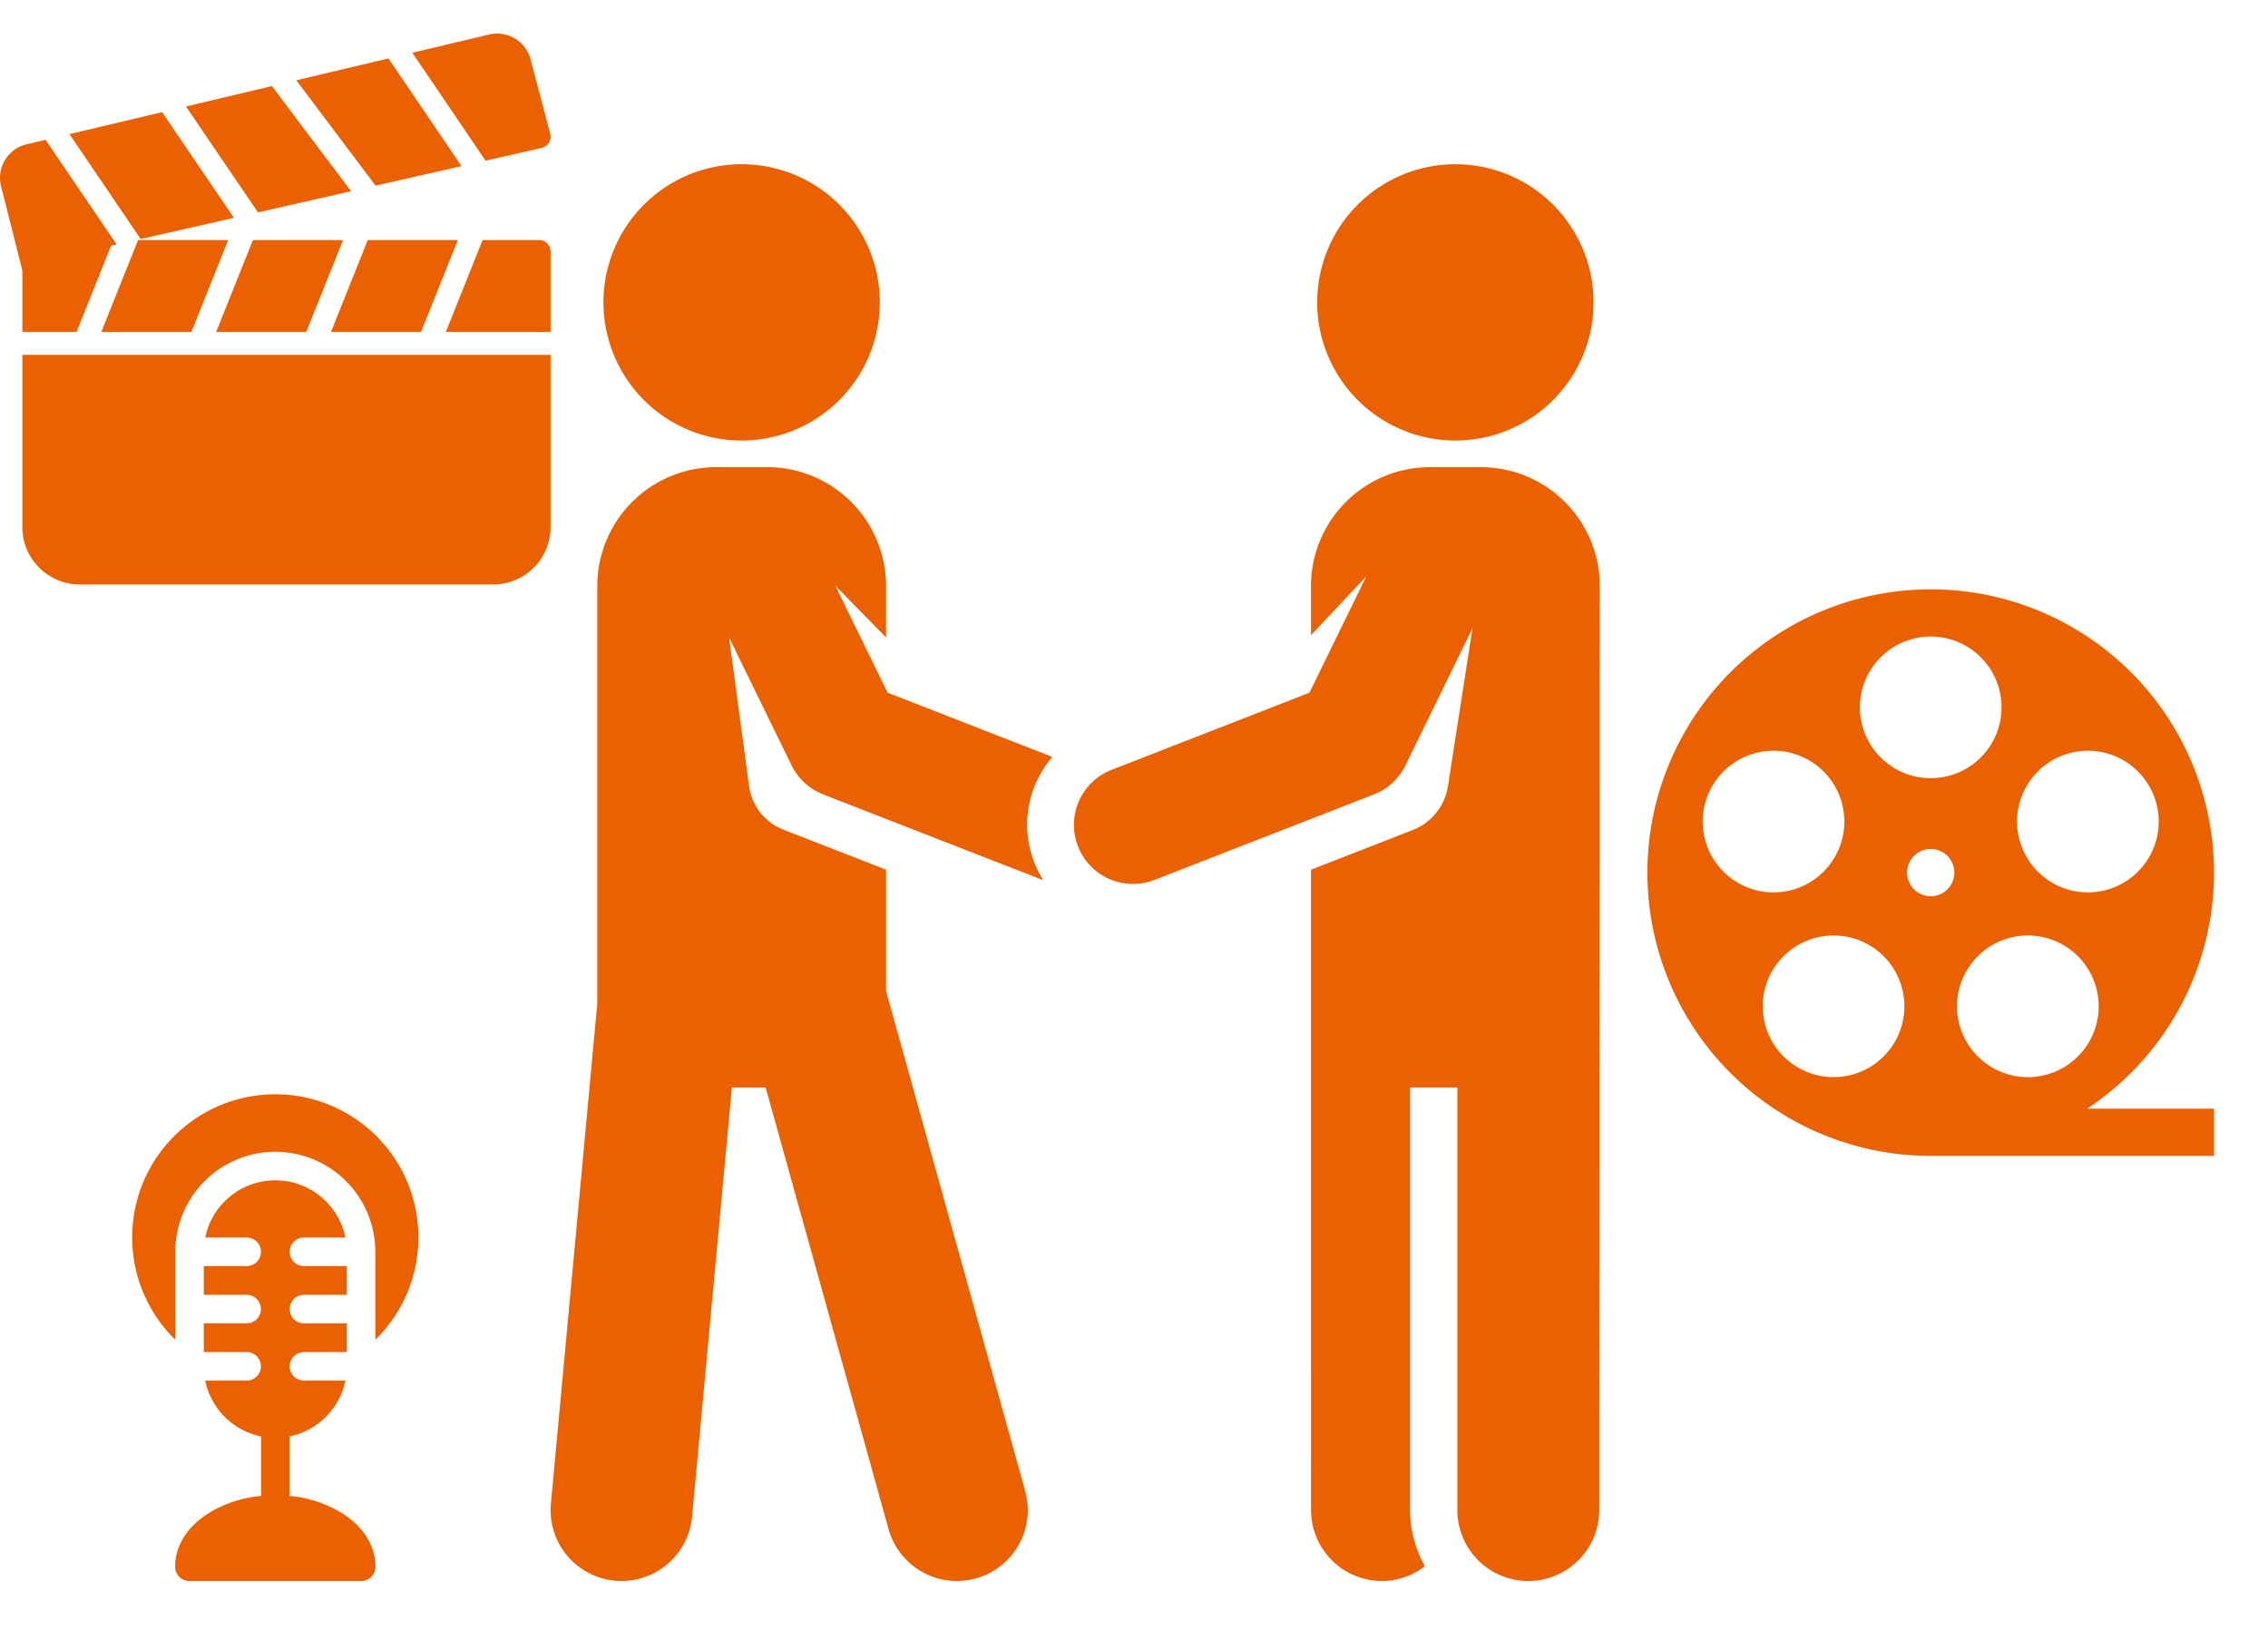 <svg xmlns="http://www.w3.org/2000/svg" width="935.135" height="672" viewBox="0 0 935.135 672">
  <g id="katsuyou" transform="translate(-4234.865 9746)">
    <rect id="長方形_1987" data-name="長方形 1987" width="935" height="672" transform="translate(4235 -9746)" fill="#fff" opacity="0"/>
    <g id="XMLID_91_" transform="translate(4399.808 -9678.276)">
      <path id="XMLID_95_" d="M136.917,113.946a56.973,56.973,0,1,0-57-56.967A56.966,56.966,0,0,0,136.917,113.946Z" transform="translate(3.952 0)" fill="#eb6101"/>
      <path id="XMLID_94_" d="M406.437,102.27h-20.96a49.064,49.064,0,0,0-49.059,49.059v20.217l22.787-24.215-23.434,47.956L254.48,226.974a24.366,24.366,0,1,0,17.7,45.4l90.159-35.143a24.372,24.372,0,0,0,13.042-12l27.623-56.541L392.9,233.79a23.28,23.28,0,0,1-14.526,18.123l-8.947,3.485-32.992,12.86.02,264.1A29.243,29.243,0,0,0,365.7,561.6a28.919,28.919,0,0,0,17.667-6.092,48.319,48.319,0,0,1-6.092-23.149V358.1h19.5V532.358a29.241,29.241,0,1,0,58.482,0l.248-381.029A49.064,49.064,0,0,0,406.437,102.27Z" transform="translate(39.179 22.653)" fill="#eb6101"/>
      <path id="XMLID_93_" d="M377.808,113.946a56.973,56.973,0,1,0-56.96-56.967A56.973,56.973,0,0,0,377.808,113.946Z" transform="translate(57.318 0)" fill="#eb6101"/>
      <path id="XMLID_92_" d="M201.045,195.288l-21.57-44.139L200.4,172.491v-21.17a49.064,49.064,0,0,0-49.058-49.059H130.38a49.064,49.064,0,0,0-49.059,49.059V323.578L62.205,529.647a29.223,29.223,0,0,0,26.405,31.823c.914.086,1.826.123,2.74.123a29.222,29.222,0,0,0,29.071-26.538L136.832,358.1h13.917l50.678,182.1A29.26,29.26,0,0,0,229.582,561.6a29.665,29.665,0,0,0,7.864-1.076,29.257,29.257,0,0,0,20.331-36.017L200.4,318.306v-50.04L167.388,255.4l-9.347-3.645a22.526,22.526,0,0,1-14.124-17.962l-8.244-61.262,25.758,52.7a24.372,24.372,0,0,0,13.042,12l90.16,35.143c.172.067.343.037.514.1a42.786,42.786,0,0,1,3.807-50.715Z" transform="translate(0 22.651)" fill="#eb6101"/>
    </g>
    <path id="film" d="M233.633,116.816A116.816,116.816,0,1,0,116.816,233.633H233.633V214.163H181.309A116.8,116.8,0,0,0,233.633,116.816Zm-59.6,78.757a29.206,29.206,0,1,1,6.46-40.793A29.2,29.2,0,0,1,174.036,195.573ZM172.6,67.986a29.2,29.2,0,1,1-18.752,36.8A29.2,29.2,0,0,1,172.6,67.986ZM116.816,19.469a29.2,29.2,0,1,1-29.2,29.2A29.206,29.206,0,0,1,116.816,19.469ZM24.232,86.733a29.2,29.2,0,1,1,18.752,36.8A29.209,29.209,0,0,1,24.232,86.733Zm76.157,102.376a29.2,29.2,0,1,1-6.46-40.788A29.2,29.2,0,0,1,100.389,189.109Zm6.693-72.292a9.735,9.735,0,1,1,9.735,9.735A9.735,9.735,0,0,1,107.082,116.816Zm0,0" transform="translate(4914.116 -9502.965)" fill="#eb6101"/>
    <g id="voice-recorder" transform="translate(4183.925 -9294.696)">
      <path id="パス_4919" data-name="パス 4919" d="M164.45,23.664A41.3,41.3,0,0,1,205.7,64.916v36.25a59.012,59.012,0,1,0-82.5,0V64.916A41.3,41.3,0,0,1,164.45,23.664Z" fill="#eb6101"/>
      <path id="パス_4920" data-name="パス 4920" d="M197.805,196a29.581,29.581,0,0,0,23.025-23.025h-17.1a5.879,5.879,0,0,1,0-11.758H221.42V149.362H203.733a5.879,5.879,0,0,1,0-11.758H221.42V125.748H203.733a5.879,5.879,0,0,1,0-11.758h17.1a29.5,29.5,0,0,0-57.808,0h17.1a5.879,5.879,0,0,1,0,11.758H162.432V137.6h17.686a5.879,5.879,0,0,1,0,11.758H162.432v11.856h17.686a5.879,5.879,0,0,1,0,11.758h-17.1A29.581,29.581,0,0,0,186.047,196v24.545a49.451,49.451,0,0,0-22.429,7.613c-8.379,5.586-12.993,13.253-12.993,21.59a5.879,5.879,0,0,0,5.879,5.879h70.844a5.879,5.879,0,0,0,5.879-5.879c0-8.337-4.614-16-12.993-21.59a49.451,49.451,0,0,0-22.429-7.613V196Z" transform="translate(-27.476 -54.953)" fill="#eb6101"/>
    </g>
    <g id="clapperboard" transform="translate(4234.667 -9732.158)">
      <g id="グループ_5683" data-name="グループ 5683" transform="translate(9.409 132.496)">
        <g id="グループ_5682" data-name="グループ 5682">
          <path id="パス_4921" data-name="パス 4921" d="M20.949,298.483v71.024a23.7,23.7,0,0,0,23.674,23.674H215.08a23.7,23.7,0,0,0,23.674-23.674V298.483Z" transform="translate(-20.949 -298.483)" fill="#eb6101"/>
        </g>
      </g>
      <g id="グループ_5685" data-name="グループ 5685" transform="translate(76.872 21.652)">
        <g id="グループ_5684" data-name="グループ 5684">
          <path id="パス_4922" data-name="パス 4922" d="M208.363,48.776l-35.436,8.409,29.688,43.684L241,92.139Z" transform="translate(-172.927 -48.776)" fill="#eb6101"/>
        </g>
      </g>
      <g id="グループ_5687" data-name="グループ 5687" transform="translate(28.831 32.4)">
        <g id="グループ_5686" data-name="グループ 5686">
          <path id="パス_4923" data-name="パス 4923" d="M102.9,72.99,64.7,82.043,94.078,125.32l38.438-8.741Z" transform="translate(-64.703 -72.99)" fill="#eb6101"/>
        </g>
      </g>
      <g id="グループ_5689" data-name="グループ 5689" transform="translate(170.206 0.001)">
        <g id="グループ_5688" data-name="グループ 5688">
          <path id="パス_4924" data-name="パス 4924" d="M440.045,41.321l-8.059-30.569a14.3,14.3,0,0,0-16.98-10.4L383.188,7.911l30.19,44.508,23.135-5.265a4.72,4.72,0,0,0,3-2.168A4.774,4.774,0,0,0,440.045,41.321Z" transform="translate(-383.188 -0.001)" fill="#eb6101"/>
        </g>
      </g>
      <g id="グループ_5691" data-name="グループ 5691" transform="translate(122.365 10.25)">
        <g id="グループ_5690" data-name="グループ 5690">
          <path id="パス_4925" data-name="パス 4925" d="M313.4,23.091l-37.984,9.015L308.1,75.563,343.529,67.5Z" transform="translate(-275.413 -23.091)" fill="#eb6101"/>
        </g>
      </g>
      <g id="グループ_5693" data-name="グループ 5693" transform="translate(41.976 85.157)">
        <g id="グループ_5692" data-name="グループ 5692">
          <path id="パス_4926" data-name="パス 4926" d="M109.466,191.838l-15.152,37.87h37.15l15.152-37.87Z" transform="translate(-94.314 -191.838)" fill="#eb6101"/>
        </g>
      </g>
      <g id="グループ_5695" data-name="グループ 5695" transform="translate(89.325 85.157)">
        <g id="グループ_5694" data-name="グループ 5694">
          <path id="パス_4927" data-name="パス 4927" d="M216.133,191.838l-15.152,37.87h37.15l15.152-37.87Z" transform="translate(-200.981 -191.838)" fill="#eb6101"/>
        </g>
      </g>
      <g id="グループ_5697" data-name="グループ 5697" transform="translate(184.024 85.157)">
        <g id="グループ_5696" data-name="グループ 5696">
          <path id="パス_4928" data-name="パス 4928" d="M452.772,191.838H429.467l-15.152,37.879h43.192V196.573A4.725,4.725,0,0,0,452.772,191.838Z" transform="translate(-414.315 -191.838)" fill="#eb6101"/>
        </g>
      </g>
      <g id="グループ_5699" data-name="グループ 5699" transform="translate(136.674 85.157)">
        <g id="グループ_5698" data-name="グループ 5698">
          <path id="パス_4929" data-name="パス 4929" d="M322.8,191.838l-15.152,37.87h37.141l15.161-37.87Z" transform="translate(-307.647 -191.838)" fill="#eb6101"/>
        </g>
      </g>
      <g id="グループ_5701" data-name="グループ 5701" transform="translate(0.198 43.802)">
        <g id="グループ_5700" data-name="グループ 5700">
          <path id="パス_4930" data-name="パス 4930" d="M18.983,98.675,11.265,100.5A14.2,14.2,0,0,0,.631,117.8l8.779,34.7v25.4H31.777l14.214-35.521,2.31-.521Z" transform="translate(-0.198 -98.675)" fill="#eb6101"/>
        </g>
      </g>
    </g>
  </g>
</svg>
